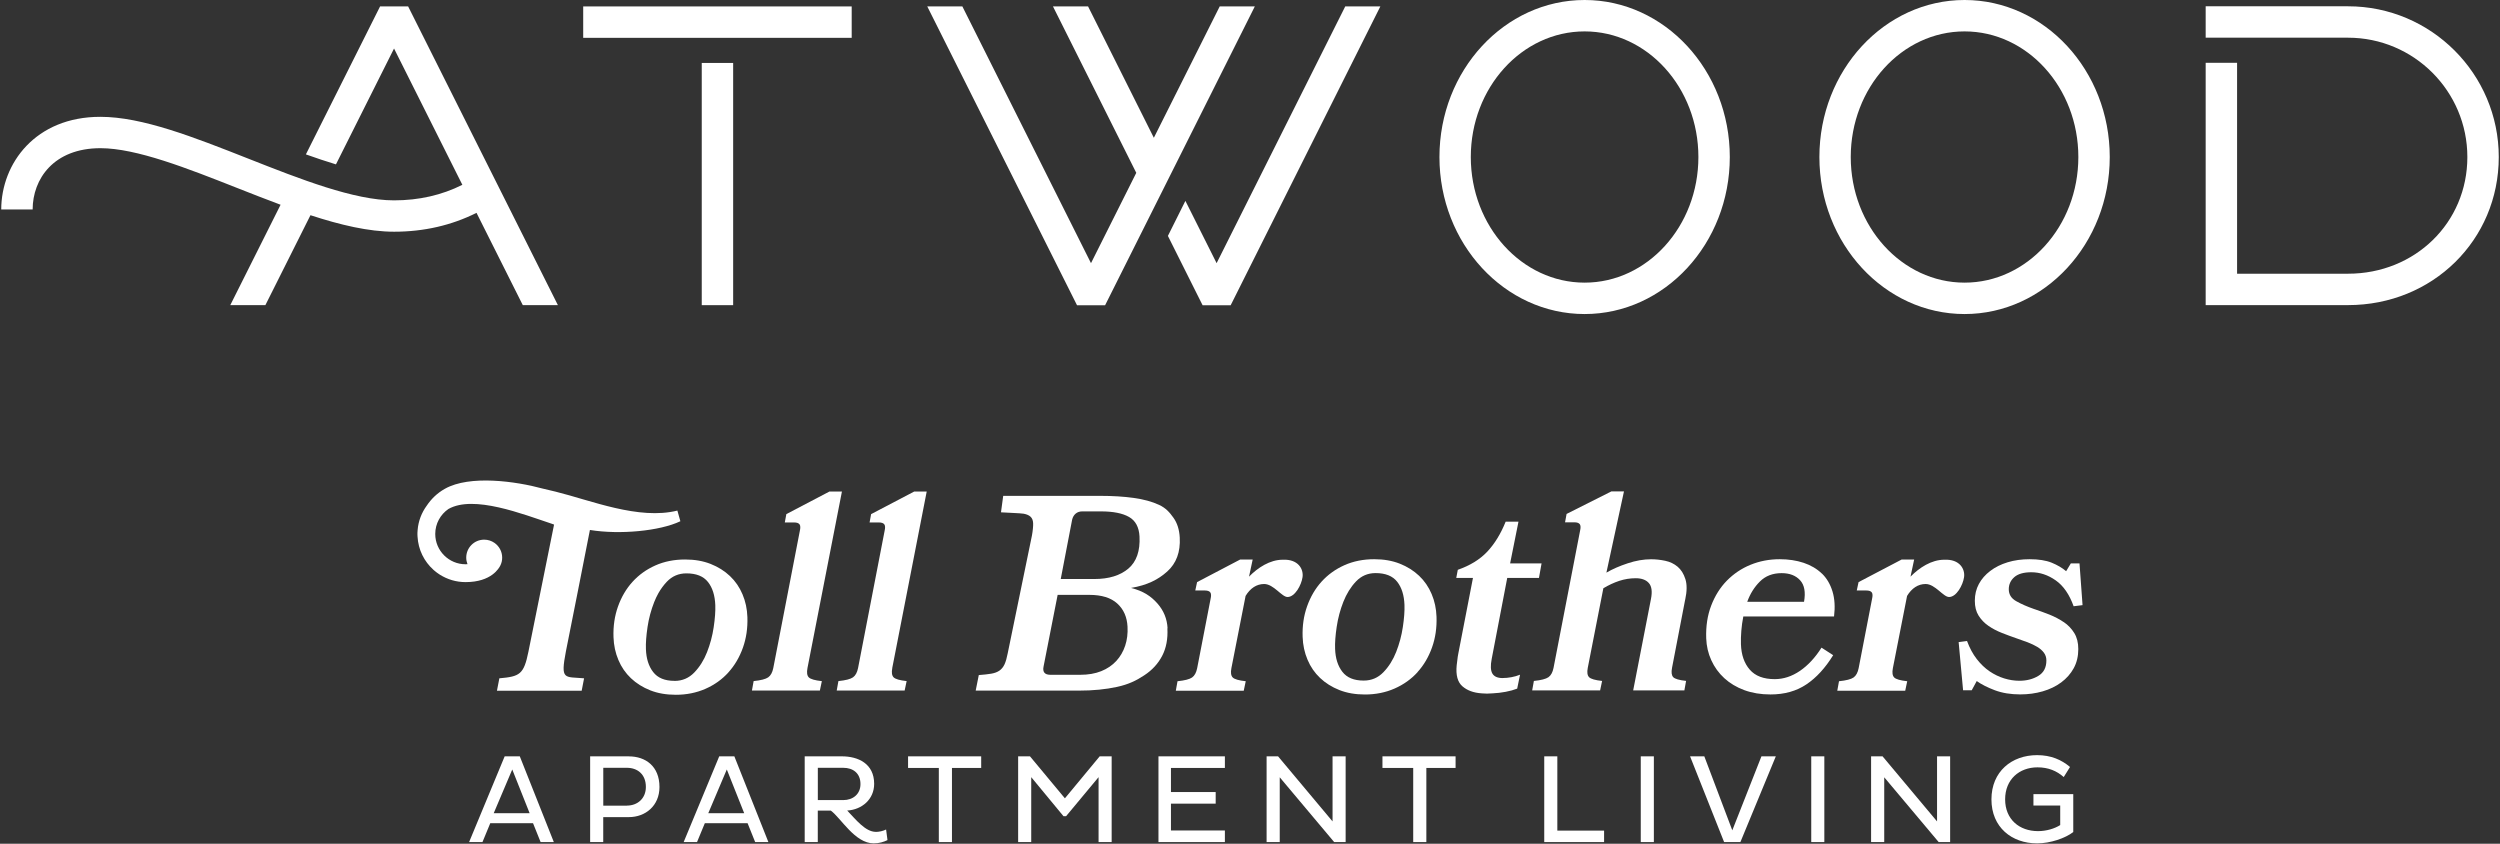 <svg width="720" height="243" viewBox="0 0 720 243" fill="none" xmlns="http://www.w3.org/2000/svg">
<rect x="0" y="0" width="720" height="243" fill="#333333" stroke="none"/>
<g clip-path="url(#clip0_264_138)">
<path d="M351.276 1.852L332.308 39.681L313.367 1.852H303.257L327.247 49.778L314.206 75.792L277.163 1.852H267.053L310.183 87.913H318.269L361.386 1.852H351.276Z" fill="white"/>
<path d="M350.384 75.792L341.392 57.85L336.357 67.946L346.348 87.913H354.433L397.537 1.852H387.427L350.384 75.792Z" fill="white"/>
<path d="M211.148 18.129H202.104V87.886H211.148V18.129Z" fill="white"/>
<path d="M245.286 1.852H167.963V10.896H245.286V1.852Z" fill="white"/>
<path d="M109.461 1.852L88.095 44.463C91.039 45.515 93.943 46.487 96.754 47.34L113.484 13.973L133.158 53.227C127.243 56.198 120.65 57.703 113.484 57.703C101.962 57.703 86.484 51.589 71.512 45.688C55.807 39.494 40.982 33.647 28.914 33.647C10.199 33.633 0.382 47.06 0.355 60.327H9.4C9.413 51.549 15.46 42.678 28.927 42.678C39.277 42.678 53.983 48.486 68.195 54.093C72.391 55.745 76.613 57.41 80.809 58.968L66.317 87.886H76.427L89.414 61.979C97.966 64.776 106.198 66.734 113.497 66.734C122.089 66.734 130.054 64.896 137.234 61.3L150.567 87.886H160.677L117.546 1.852H109.461Z" fill="white"/>
<path d="M456.371 0C433.313 0 414.559 20.287 414.559 45.222C414.559 70.157 433.313 90.444 456.371 90.444C479.428 90.444 498.183 70.157 498.183 45.222C498.183 20.287 479.428 0 456.371 0ZM456.371 81.4C438.295 81.4 423.59 65.176 423.59 45.222C423.59 25.268 438.295 9.044 456.371 9.044C474.446 9.044 489.138 25.268 489.138 45.222C489.138 65.176 474.433 81.4 456.371 81.4Z" fill="white"/>
<path d="M565.796 0C542.739 0 523.984 20.287 523.984 45.222C523.984 70.157 542.739 90.444 565.796 90.444C588.854 90.444 607.608 70.157 607.608 45.222C607.608 20.287 588.867 0 565.796 0ZM565.796 81.4C547.721 81.4 533.015 65.176 533.015 45.222C533.015 25.268 547.721 9.044 565.796 9.044C583.872 9.044 598.564 25.268 598.564 45.222C598.564 65.176 583.859 81.4 565.796 81.4Z" fill="white"/>
<path d="M676.234 1.812H635.234V10.856H676.234C695.188 10.856 710.6 26.267 710.6 45.222C710.6 64.177 695.508 78.829 676.234 78.829H644.279V18.089H635.234V87.873H676.234C700.583 87.873 719.644 69.132 719.644 45.222C719.644 21.312 700.184 1.812 676.234 1.812Z" fill="white"/>
<path d="M525.408 217.825H521.639V242.52H525.408V217.825Z" fill="white"/>
<path d="M476.311 217.825H472.541V242.52H476.311V217.825Z" fill="white"/>
<path d="M498.902 239.137L490.843 217.825H486.74L496.544 242.52H501.233L511.436 217.825H507.293L498.902 239.137Z" fill="white"/>
<path d="M557.87 236.566L542.178 217.825H538.875V242.52H542.658V223.859L558.336 242.52H561.639V217.825H557.87V236.566Z" fill="white"/>
<path d="M585.643 231.984H593.342V237.619C591.744 238.631 589.386 239.364 586.949 239.364C581.581 239.364 577.478 235.98 577.478 230.213C577.478 224.445 581.581 220.995 586.802 220.995C589.919 220.995 592.317 222.007 594.355 223.792L596.166 220.888C593.702 218.811 590.678 217.479 586.682 217.479C579.383 217.479 573.535 222.194 573.535 230.226C573.535 238.258 579.383 242.893 586.682 242.893C590.465 242.893 594.821 241.402 597.099 239.63V228.707H585.63V232.011L585.643 231.984Z" fill="white"/>
<path d="M145.345 217.825L135.102 242.52H138.951L141.202 237.072H153.51L155.695 242.52H159.504L149.7 217.825H145.345ZM142.188 234.209L147.529 221.608L152.538 234.209H142.188Z" fill="white"/>
<path d="M181.137 217.825H169.961V242.52H173.731V235.327H181.137C185.852 235.327 189.928 232.091 189.928 226.656C189.928 220.635 185.865 217.838 181.137 217.838V217.825ZM180.564 232.024H173.744V221.128H180.564C183.574 221.128 186.012 222.98 186.012 226.643C186.012 229.986 183.574 232.011 180.564 232.011V232.024Z" fill="white"/>
<path d="M261.523 221.168H270.381V242.52H274.164V221.168H282.583V217.825H261.523V221.168Z" fill="white"/>
<path d="M252.238 239.577C249.188 239.577 246.391 235.914 243.993 233.436C248.242 233.183 251.759 230.199 251.759 225.737C251.759 219.929 247.15 217.825 242.461 217.825H231.752V242.52H235.522V233.449H239.265C242.168 235.554 246.204 242.893 251.639 242.893C253.171 242.893 254.583 242.454 255.595 241.948L255.195 238.897C254.33 239.337 253.171 239.59 252.225 239.59L252.238 239.577ZM235.535 230.426V221.128H242.874C245.632 221.128 247.816 222.647 247.816 225.817C247.816 228.721 245.632 230.426 242.874 230.426H235.535Z" fill="white"/>
<path d="M333.639 242.52H352.766V239.177H337.235V231.451H350.116V228.108H337.235V221.168H352.766V217.825H333.639V242.52Z" fill="white"/>
<path d="M306.691 229.919L296.635 217.825H293.225V242.52H296.994V223.819L306.292 235.074H307.024L316.388 223.819V242.52H320.158V217.825H316.708L306.691 229.919Z" fill="white"/>
<path d="M398.148 221.168H407.006V242.52H410.789V221.168H419.208V217.825H398.148V221.168Z" fill="white"/>
<path d="M207.138 217.825L196.895 242.52H200.744L202.995 237.072H215.303L217.488 242.52H221.297L211.493 217.825H207.138ZM203.981 234.209L209.322 221.608L214.331 234.209H203.981Z" fill="white"/>
<path d="M383.776 236.566L368.085 217.825H364.781V242.52H368.564V223.859L384.242 242.52H387.545V217.825H383.776V236.566Z" fill="white"/>
<path d="M448.512 217.825H444.742V242.52H461.978V239.217H448.512V217.825Z" fill="white"/>
<path d="M524.69 165.183C523.278 163.825 521.533 162.786 519.455 162.093C517.377 161.401 515.072 161.054 512.568 161.054C509.571 161.054 506.774 161.587 504.163 162.653C501.552 163.718 499.288 165.25 497.343 167.221C495.412 169.193 493.907 171.59 492.828 174.401C491.749 177.212 491.269 180.342 491.389 183.818C491.469 186.069 491.948 188.174 492.854 190.145C493.747 192.117 494.999 193.848 496.597 195.314C498.196 196.779 500.127 197.938 502.365 198.764C504.616 199.589 507.12 200.002 509.904 200.002C513.913 200.002 517.35 199.043 520.227 197.112C523.104 195.194 525.675 192.383 527.953 188.694L524.596 186.522C522.771 189.413 520.693 191.637 518.376 193.222C516.058 194.794 513.634 195.593 511.13 195.593C507.919 195.593 505.522 194.688 503.937 192.863C502.352 191.051 501.499 188.614 501.392 185.563C501.353 184.338 501.393 183.032 501.499 181.674C501.606 180.315 501.805 178.93 502.072 177.545H528.206C528.539 174.814 528.392 172.416 527.753 170.325C527.114 168.234 526.101 166.515 524.69 165.157V165.183ZM519.561 173.322H503.204C504.03 171.031 505.242 169.073 506.854 167.475C508.452 165.876 510.543 165.064 513.101 165.064C515.405 165.064 517.177 165.743 518.429 167.115C519.681 168.474 520.054 170.551 519.561 173.322Z" fill="white"/>
<path d="M594.353 179.17C593.101 178.317 591.716 177.598 590.224 176.998C588.732 176.412 587.254 175.88 585.815 175.4C583.83 174.707 582.125 173.961 580.687 173.149C579.248 172.35 578.529 171.204 578.529 169.699C578.529 168.314 579.062 167.142 580.127 166.209C581.193 165.277 582.831 164.81 585.016 164.81C587.48 164.81 589.811 165.583 592.036 167.142C594.247 168.687 595.978 171.178 597.204 174.601L599.775 174.281L598.895 162.253H596.405L595.046 164.504C593.927 163.545 592.528 162.733 590.877 162.053C589.225 161.387 587.107 161.054 584.536 161.054C582.232 161.054 580.127 161.347 578.209 161.933C576.291 162.519 574.613 163.345 573.201 164.424C571.789 165.49 570.683 166.755 569.911 168.194C569.138 169.632 568.752 171.244 568.752 173.002C568.752 174.761 569.112 176.146 569.831 177.291C570.55 178.437 571.483 179.423 572.641 180.222C573.787 181.021 575.079 181.7 576.491 182.26C577.903 182.819 579.315 183.339 580.7 183.818C581.819 184.191 582.911 184.578 583.95 184.977C584.989 185.377 585.908 185.816 586.721 186.296C587.52 186.775 588.159 187.335 588.639 187.974C589.118 188.614 589.358 189.36 589.358 190.212C589.358 192.25 588.586 193.729 587.027 194.661C585.482 195.593 583.657 196.06 581.579 196.06C580.141 196.06 578.675 195.833 577.21 195.38C575.745 194.927 574.333 194.248 573.001 193.342C571.669 192.437 570.43 191.251 569.311 189.812C568.192 188.374 567.247 186.629 566.501 184.604L564.09 184.924L565.369 198.79H567.859L569.298 196.14C570.63 197.099 572.375 197.978 574.506 198.79C576.637 199.589 579.075 199.989 581.806 199.989C584.097 199.989 586.268 199.696 588.293 199.11C590.317 198.524 592.102 197.671 593.621 196.539C595.139 195.42 596.351 194.048 597.23 192.45C598.11 190.851 598.549 189 598.549 186.922C598.549 185.11 598.163 183.565 597.39 182.313C596.618 181.061 595.605 179.995 594.34 179.143L594.353 179.17Z" fill="white"/>
<path d="M485.342 172.683C485.862 170.272 485.875 168.314 485.395 166.795C484.916 165.277 484.17 164.078 483.171 163.225C482.159 162.373 480.973 161.8 479.588 161.507C478.216 161.214 476.857 161.068 475.512 161.068C473.367 161.068 471.129 161.454 468.798 162.226C466.454 162.999 464.403 163.891 462.644 164.917L467.706 141.514H464.096L451.176 148.014L450.736 150.425H453.387C454.186 150.425 454.719 150.611 454.985 150.984C455.252 151.357 455.265 151.997 455.052 152.902L447.42 192.343C447.166 193.622 446.674 194.528 445.954 195.034C445.235 195.54 443.836 195.9 441.758 196.113L441.266 198.844H460.833L461.406 196.113C459.421 195.9 458.169 195.54 457.663 195.034C457.157 194.528 457.023 193.635 457.276 192.343L461.765 169.419C463.271 168.514 464.789 167.808 466.347 167.288C467.893 166.782 469.478 166.529 471.076 166.529C472.781 166.529 474.06 166.995 474.872 167.927C475.698 168.86 475.898 170.405 475.472 172.536L470.357 198.83H485.102L485.595 196.1C483.61 195.886 482.372 195.527 481.892 195.021C481.413 194.515 481.293 193.622 481.546 192.33L485.329 172.683H485.342Z" fill="white"/>
<path d="M236.681 196.166C234.697 195.953 233.445 195.593 232.939 195.087C232.432 194.581 232.299 193.689 232.552 192.397L242.476 141.567H238.866L226.465 148.067L226.025 150.465H228.676C229.475 150.465 230.008 150.651 230.274 151.024C230.541 151.397 230.554 152.036 230.341 152.942L222.709 192.383C222.456 193.662 221.963 194.568 221.243 195.074C220.524 195.58 219.125 195.94 217.048 196.153L216.555 198.883H236.122L236.695 196.153L236.681 196.166Z" fill="white"/>
<path d="M432.793 195.287C431.301 195.287 430.302 194.848 429.796 193.968C429.29 193.089 429.237 191.677 429.61 189.759L434.085 166.436H443.223L443.969 162.266H434.911L437.322 150.238H433.632C432.207 153.768 430.435 156.645 428.317 158.896C426.186 161.148 423.362 162.879 419.846 164.105L419.406 166.436H424.215L419.992 188.241C419.859 188.88 419.779 189.466 419.726 189.999C419.673 190.532 419.606 191.065 419.526 191.597C419.246 194.435 419.793 196.446 421.165 197.645C422.536 198.844 424.375 199.523 426.679 199.683C427.651 199.789 428.717 199.789 429.889 199.683C431.115 199.629 432.367 199.483 433.632 199.243C434.898 199.003 436.003 198.697 436.949 198.324L437.775 194.315C436.989 194.634 436.163 194.874 435.284 195.034C434.405 195.194 433.579 195.274 432.766 195.274L432.793 195.287Z" fill="white"/>
<path d="M169.92 152.636C178.458 154.021 189.994 152.956 195.948 150.118L195.082 147.041H195.109C183.986 149.839 170.147 144.098 159.997 141.593L156.254 140.701C148.581 138.61 135.274 136.732 128.135 140.768C125.857 142.033 124.152 143.765 122.913 145.616C121.435 147.627 120.489 150.038 120.276 152.649C120.249 152.929 120.223 153.195 120.223 153.448C120.223 153.528 120.223 153.622 120.223 153.715C120.223 153.741 120.223 153.768 120.223 153.808C120.223 153.861 120.223 153.915 120.223 153.968C120.223 154.154 120.236 154.341 120.249 154.527C120.449 158.324 122.167 161.707 124.818 164.091C124.871 164.131 124.925 164.184 124.965 164.224C125.178 164.411 125.404 164.597 125.631 164.771C125.724 164.85 125.83 164.917 125.937 164.997C126.137 165.143 126.337 165.277 126.536 165.41C126.59 165.45 126.643 165.476 126.696 165.516C128.841 166.862 131.358 167.648 134.076 167.648C141.602 167.648 143.746 163.558 144.092 162.879C144.266 162.533 144.399 162.173 144.492 161.787C144.585 161.401 144.625 161.001 144.625 160.588C144.625 158.83 143.746 157.285 142.414 156.352C141.575 155.766 140.549 155.42 139.444 155.42C136.58 155.42 134.275 157.737 134.275 160.588C134.275 161.254 134.409 161.893 134.635 162.479C134.449 162.479 134.262 162.506 134.076 162.506C129.267 162.506 125.351 158.59 125.351 153.781C125.351 150.798 126.856 148.16 129.147 146.588C136.42 142.473 150.526 148.054 158.904 150.838L159.57 151.077L152.191 187.668C150.859 194.248 149.714 194.834 143.813 195.354L143.12 198.937H167.523L168.215 195.354C162.554 194.847 161.369 196.006 162.98 187.601C162.98 187.601 169.694 153.888 169.894 152.636H169.92Z" fill="white"/>
<path d="M408.257 193.555C410.069 191.557 411.454 189.186 412.426 186.456C413.399 183.725 413.825 180.795 413.718 177.638C413.639 175.293 413.172 173.096 412.307 171.071C411.454 169.046 410.242 167.288 408.697 165.823C407.152 164.358 405.287 163.185 403.129 162.333C400.971 161.48 398.52 161.054 395.776 161.054C392.633 161.054 389.769 161.627 387.198 162.772C384.627 163.918 382.429 165.503 380.618 167.501C378.806 169.499 377.421 171.87 376.449 174.601C375.476 177.331 375.05 180.262 375.157 183.419C375.237 185.776 375.703 187.961 376.569 189.999C377.421 192.037 378.633 193.782 380.178 195.247C381.723 196.712 383.588 197.884 385.746 198.737C387.904 199.589 390.355 200.016 393.099 200.016C396.189 200.016 399.04 199.443 401.65 198.297C404.248 197.152 406.459 195.567 408.271 193.569L408.257 193.555ZM392.739 196.006C389.942 196.006 387.904 195.167 386.599 193.475C385.293 191.797 384.601 189.586 384.507 186.855C384.441 185.097 384.601 182.966 384.974 180.488C385.347 177.997 385.986 175.613 386.892 173.309C387.797 171.018 389.01 169.06 390.528 167.461C392.047 165.863 393.925 165.05 396.162 165.05C399 165.05 401.078 165.876 402.383 167.541C403.688 169.193 404.381 171.417 404.488 174.201C404.554 175.959 404.394 178.091 404.021 180.568C403.648 183.059 403.009 185.443 402.103 187.748C401.198 190.052 399.972 191.997 398.427 193.595C396.882 195.194 394.99 196.006 392.766 196.006H392.739Z" fill="white"/>
<path d="M336.263 180.955C336.117 178.224 335.145 175.84 333.32 173.775C331.495 171.724 329.324 170.232 325.74 169.326C330.403 168.527 333.533 166.955 336.157 164.597C338.781 162.24 339.993 158.99 339.767 154.82C339.647 152.529 339.034 150.611 337.942 149.093C336.85 147.574 335.811 146.335 333.813 145.403C331.814 144.471 329.39 143.805 326.526 143.405C323.676 143.005 320.452 142.806 316.869 142.806H288.924L288.284 147.548C289.683 147.654 293.905 147.787 294.798 147.947C295.69 148.107 296.356 148.4 296.809 148.826C297.262 149.253 297.502 149.865 297.542 150.664C297.582 151.464 297.448 152.902 297.195 154.248L290.216 188.174C289.963 189.506 289.656 190.572 289.297 191.344C288.937 192.117 288.444 192.716 287.831 193.142C287.219 193.569 286.419 193.862 285.474 194.022C284.515 194.181 283.329 194.315 281.89 194.421L280.998 198.897H310.742C314.805 198.897 318.468 198.537 321.744 197.818C325.021 197.099 327.286 195.993 329.55 194.488C331.828 192.996 333.546 191.118 334.705 188.88C335.877 186.629 336.37 183.992 336.21 180.941L336.263 180.955ZM324.049 185.963C323.489 187.641 322.637 189.12 321.478 190.372C320.319 191.624 318.867 192.61 317.136 193.302C315.404 193.995 313.393 194.341 311.102 194.341H302.523C300.872 194.341 300.206 193.542 300.552 191.93L304.601 171.324H313.739C317.269 171.324 319.946 172.15 321.771 173.815C323.596 175.467 324.582 177.691 324.728 180.475C324.835 182.46 324.608 184.285 324.049 185.963ZM315.191 166.755H305.494L308.771 149.679C308.944 148.933 309.29 148.347 309.796 147.92C310.302 147.494 310.942 147.281 311.688 147.281H317.056C320.586 147.281 323.29 147.814 325.154 148.88C327.033 149.945 328.032 151.823 328.178 154.487C328.391 158.657 327.326 161.747 324.981 163.745C322.624 165.743 319.36 166.755 315.204 166.755H315.191Z" fill="white"/>
<path d="M256.968 192.397L266.892 141.567H263.282L250.881 148.067L250.441 150.465H253.092C253.891 150.465 254.424 150.651 254.69 151.024C254.957 151.397 254.97 152.036 254.757 152.942L247.125 192.383C246.872 193.662 246.379 194.568 245.659 195.074C244.94 195.58 243.541 195.94 241.464 196.153L240.971 198.883H260.538L261.111 196.153C259.126 195.94 257.874 195.58 257.368 195.074C256.862 194.568 256.728 193.675 256.982 192.383L256.968 192.397Z" fill="white"/>
<path d="M375.13 166.222C375.463 163.905 373.891 160.988 369.429 161.201C365.726 161.201 362.249 163.492 359.719 166.076L359.745 165.956L360.771 161.147H357.161L344.76 167.648L344.241 170.059H346.971C347.77 170.059 348.303 170.245 348.57 170.618C348.836 170.991 348.849 171.63 348.636 172.536L344.787 192.423C344.534 193.702 344.041 194.608 343.322 195.114C342.602 195.62 341.204 195.98 339.126 196.193L338.633 198.923H358.2L358.773 196.193C356.788 195.98 355.536 195.62 355.03 195.114C354.524 194.608 354.391 193.715 354.644 192.423L358.693 171.817L358.72 171.644C360.065 169.406 361.916 168.194 364.074 168.194C366.818 168.194 369.136 171.937 370.814 171.937C372.932 171.937 374.797 168.54 375.13 166.222Z" fill="white"/>
<path d="M209.788 193.635C211.6 191.637 212.985 189.266 213.958 186.536C214.93 183.805 215.356 180.875 215.25 177.718C215.17 175.373 214.704 173.176 213.838 171.151C212.985 169.126 211.773 167.368 210.228 165.903C208.683 164.438 206.818 163.265 204.66 162.413C202.502 161.56 200.051 161.134 197.307 161.134C194.164 161.134 191.3 161.707 188.729 162.852C186.158 163.998 183.961 165.583 182.149 167.581C180.338 169.579 178.952 171.95 177.98 174.681C177.008 177.411 176.581 180.342 176.688 183.499C176.768 185.856 177.234 188.041 178.1 190.079C178.952 192.117 180.164 193.862 181.71 195.327C183.255 196.792 185.12 197.964 187.277 198.817C189.435 199.669 191.886 200.096 194.63 200.096C197.72 200.096 200.571 199.523 203.182 198.377C205.779 197.232 207.99 195.647 209.788 193.649V193.635ZM194.257 196.086C191.46 196.086 189.422 195.247 188.117 193.555C186.811 191.877 186.119 189.666 186.025 186.949C185.959 185.19 186.119 183.059 186.491 180.568C186.864 178.077 187.504 175.693 188.41 173.389C188.769 172.496 189.169 171.644 189.608 170.858C190.314 169.619 191.127 168.514 192.046 167.541C193.564 165.943 195.443 165.13 197.68 165.13C200.518 165.13 202.596 165.956 203.901 167.621C205.206 169.273 205.899 171.497 206.006 174.281C206.072 176.039 205.912 178.171 205.539 180.662C205.166 183.152 204.527 185.537 203.621 187.841C202.715 190.145 201.49 192.09 199.945 193.689C198.4 195.287 196.508 196.1 194.284 196.1L194.257 196.086Z" fill="white"/>
<path d="M559.948 161.201C556.245 161.201 552.769 163.492 550.224 166.076L550.251 165.956L551.277 161.147H547.667L535.266 167.648L534.746 170.059H537.477C538.276 170.059 538.809 170.245 539.076 170.618C539.342 170.991 539.355 171.63 539.142 172.536L535.293 192.423C535.04 193.702 534.547 194.608 533.827 195.114C533.108 195.62 531.709 195.98 529.632 196.193L529.139 198.923H548.706L549.279 196.193C547.294 195.98 546.042 195.62 545.536 195.114C545.03 194.608 544.896 193.715 545.15 192.423L549.199 171.817L549.225 171.644C550.571 169.406 552.422 168.194 554.58 168.194C557.324 168.194 559.642 171.937 561.334 171.937C563.451 171.937 565.316 168.54 565.649 166.222C565.982 163.905 564.41 160.988 559.948 161.201Z" fill="white"/>
</g>
<defs>
<clipPath id="clip0_264_138">
<rect width="720" height="243" fill="white"/>
</clipPath>
</defs>
</svg>
